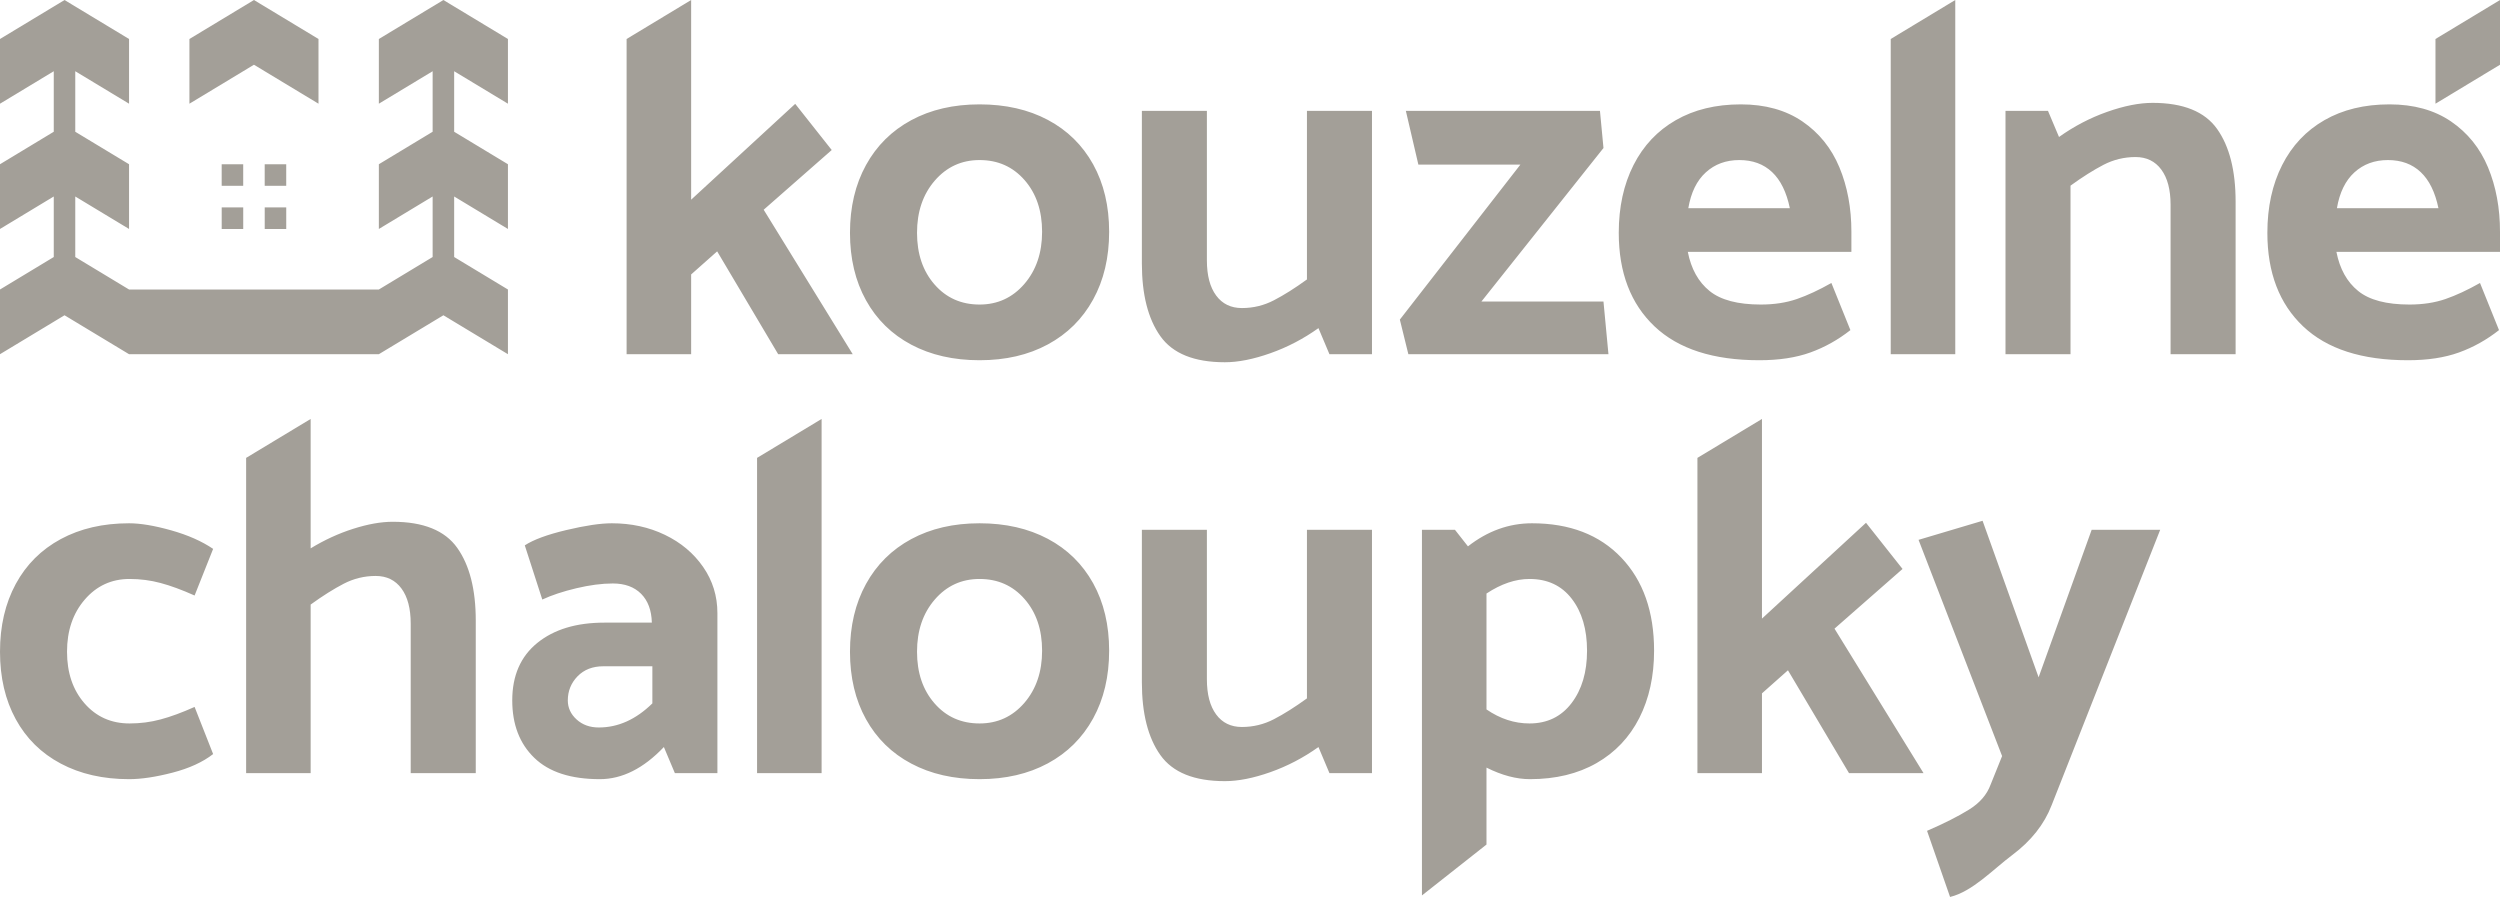 <?xml version="1.0" encoding="UTF-8"?>
<svg width="131px" height="47px" viewBox="0 0 131 47" version="1.1" xmlns="http://www.w3.org/2000/svg" xmlns:xlink="http://www.w3.org/1999/xlink">
    <title>KCH Copy</title>
    <g id="Page-1" stroke="none" stroke-width="1" fill="none" fill-rule="evenodd">
        <g id="iMac-24&quot;" transform="translate(-840, -921)" fill="#A39F98">
            <g id="KCH-Copy" transform="translate(840, 921)">
                <path d="M127.619,2.043 L127.619,5.434 L131,3.392 L131,0.001 L127.619,2.043 Z M19.852,2.043 L19.852,5.434 L22.67,3.732 L22.67,6.904 L19.852,8.606 L19.852,11.998 L22.67,10.296 L22.67,13.468 L19.852,15.17 L6.762,15.17 L3.944,13.468 L3.944,10.296 L6.762,11.998 L6.762,8.606 L3.944,6.904 L3.944,3.732 L6.762,5.434 L6.762,2.043 L3.381,0.001 L0,2.043 L0,5.434 L2.817,3.732 L2.817,6.904 L0,8.606 L0,11.998 L2.817,10.296 L2.817,13.468 L0,15.17 L0,18.56 L3.381,16.52 L6.762,18.56 L19.852,18.56 L23.234,16.52 L26.616,18.56 L26.616,15.17 L23.798,13.468 L23.798,10.296 L26.616,11.998 L26.616,8.606 L23.798,6.904 L23.798,3.732 L26.616,5.434 L26.616,2.043 L23.234,0.001 L19.852,2.043 Z M13.87,9.737 L14.998,9.737 L14.998,8.606 L13.87,8.606 L13.87,9.737 Z M11.616,9.737 L12.744,9.737 L12.744,8.606 L11.616,8.606 L11.616,9.737 Z M13.871,11.998 L14.999,11.998 L14.999,10.867 L13.871,10.867 L13.871,11.998 Z M11.617,11.998 L12.745,11.998 L12.745,10.867 L11.617,10.867 L11.617,11.998 Z M16.689,5.434 L16.689,2.043 L13.307,0.001 L9.926,2.043 L9.926,5.434 L13.307,3.392 L16.689,5.434 Z M106.823,35.491 L103.887,27.289 L100.532,28.288 L104.91,39.618 L104.307,41.116 C104.115,41.642 103.735,42.08 103.166,42.43 C102.599,42.781 101.869,43.15 100.977,43.536 L102.183,47 C103.355,46.72 104.438,45.555 105.434,44.81 C106.43,44.065 107.12,43.194 107.505,42.194 L113.194,27.762 L109.603,27.762 L106.823,35.491 Z M99.693,29.813 L97.779,27.394 L92.327,32.415 L92.327,21.953 L88.945,23.993 L88.945,40.512 L92.327,40.512 L92.327,36.332 L93.689,35.123 L96.888,40.512 L100.793,40.512 L96.128,32.941 L99.693,29.813 Z M82.348,36.845 C81.806,37.555 81.071,37.909 80.146,37.909 C79.359,37.909 78.608,37.665 77.892,37.174 L77.892,31.101 C78.661,30.593 79.411,30.338 80.146,30.338 C81.09,30.338 81.828,30.684 82.361,31.377 C82.894,32.069 83.161,32.976 83.161,34.097 C83.161,35.219 82.89,36.134 82.348,36.845 L82.348,36.845 Z M80.276,27.42 C79.07,27.42 77.953,27.823 76.921,28.629 L76.24,27.762 L74.51,27.762 L74.51,46.921 L77.892,44.254 L77.892,40.223 C78.695,40.626 79.455,40.828 80.172,40.828 C81.517,40.828 82.68,40.546 83.658,39.987 C84.637,39.426 85.384,38.637 85.901,37.621 C86.415,36.605 86.674,35.43 86.674,34.097 C86.674,32.047 86.101,30.422 84.957,29.221 C83.812,28.02 82.252,27.42 80.276,27.42 L80.276,27.42 Z M68.484,36.595 C67.854,37.051 67.278,37.415 66.754,37.686 C66.23,37.958 65.669,38.094 65.075,38.094 C64.5,38.094 64.049,37.875 63.726,37.437 C63.402,36.998 63.241,36.385 63.241,35.596 L63.241,27.762 L59.834,27.762 L59.834,35.754 C59.834,37.383 60.156,38.654 60.803,39.565 C61.45,40.477 62.578,40.932 64.185,40.932 C64.884,40.932 65.68,40.775 66.57,40.46 C67.461,40.144 68.301,39.706 69.087,39.144 L69.663,40.512 L71.892,40.512 L71.892,27.762 L68.484,27.762 L68.484,36.595 Z M53.676,36.832 C53.054,37.55 52.273,37.909 51.329,37.909 C50.368,37.909 49.581,37.559 48.97,36.857 C48.357,36.156 48.052,35.255 48.052,34.15 C48.052,33.045 48.362,32.135 48.982,31.416 C49.603,30.697 50.385,30.338 51.329,30.338 C52.29,30.338 53.076,30.689 53.688,31.39 C54.301,32.091 54.606,32.993 54.606,34.097 C54.606,35.202 54.295,36.113 53.676,36.832 L53.676,36.832 Z M54.907,28.235 C53.885,27.693 52.692,27.42 51.329,27.42 C49.966,27.42 48.773,27.696 47.751,28.248 C46.728,28.8 45.937,29.585 45.378,30.601 C44.819,31.618 44.539,32.801 44.539,34.15 C44.539,35.499 44.819,36.679 45.378,37.686 C45.937,38.694 46.728,39.47 47.751,40.012 C48.773,40.556 49.966,40.828 51.329,40.828 C52.692,40.828 53.885,40.551 54.907,40 C55.93,39.448 56.72,38.662 57.28,37.646 C57.839,36.63 58.119,35.447 58.119,34.097 C58.119,32.748 57.839,31.569 57.28,30.561 C56.72,29.554 55.93,28.778 54.907,28.235 L54.907,28.235 Z M39.67,40.512 L43.052,40.512 L43.052,21.953 L39.67,23.993 L39.67,40.512 Z M34.184,36.857 C33.326,37.698 32.392,38.12 31.378,38.12 C30.907,38.12 30.518,37.98 30.211,37.698 C29.905,37.419 29.753,37.086 29.753,36.7 C29.753,36.21 29.924,35.789 30.263,35.438 C30.605,35.088 31.055,34.913 31.614,34.913 L34.184,34.913 L34.184,36.857 Z M34.839,28.025 C34,27.622 33.073,27.42 32.06,27.42 C31.465,27.42 30.67,27.538 29.674,27.775 C28.678,28.012 27.953,28.279 27.499,28.577 L28.416,31.416 C28.905,31.188 29.5,30.991 30.199,30.824 C30.898,30.659 31.535,30.574 32.112,30.574 C32.742,30.574 33.235,30.755 33.593,31.114 C33.951,31.473 34.14,31.977 34.157,32.626 L31.666,32.626 C30.199,32.626 29.028,32.981 28.154,33.69 C27.28,34.4 26.842,35.403 26.842,36.7 C26.842,37.961 27.227,38.966 27.997,39.71 C28.765,40.456 29.91,40.828 31.43,40.828 C32.602,40.828 33.72,40.267 34.787,39.144 L35.363,40.512 L37.592,40.512 L37.592,32.125 C37.592,31.232 37.342,30.426 36.844,29.707 C36.346,28.989 35.677,28.428 34.839,28.025 L34.839,28.025 Z M20.578,27.341 C19.966,27.341 19.276,27.464 18.508,27.709 C17.738,27.954 16.994,28.297 16.278,28.734 L16.278,21.953 L12.897,23.993 L12.897,40.512 L16.278,40.512 L16.278,31.679 C16.907,31.224 17.485,30.86 18.009,30.588 C18.533,30.317 19.092,30.18 19.687,30.18 C20.264,30.18 20.713,30.4 21.037,30.838 C21.36,31.276 21.521,31.889 21.521,32.678 L21.521,40.512 L24.93,40.512 L24.93,32.521 C24.93,30.89 24.606,29.619 23.96,28.709 C23.313,27.797 22.186,27.341 20.578,27.341 L20.578,27.341 Z M6.789,30.338 C7.348,30.338 7.89,30.408 8.414,30.549 C8.939,30.689 9.533,30.908 10.197,31.205 L11.168,28.761 C10.573,28.358 9.839,28.034 8.964,27.788 C8.091,27.543 7.357,27.42 6.763,27.42 C5.4,27.42 4.207,27.696 3.184,28.248 C2.163,28.8 1.376,29.585 0.825,30.601 C0.275,31.618 0,32.801 0,34.15 C0,35.499 0.275,36.679 0.825,37.686 C1.376,38.694 2.163,39.47 3.184,40.012 C4.207,40.556 5.4,40.828 6.763,40.828 C7.409,40.828 8.17,40.713 9.044,40.486 C9.918,40.258 10.625,39.935 11.168,39.513 L10.197,37.043 C9.533,37.34 8.939,37.559 8.414,37.698 C7.89,37.84 7.348,37.909 6.789,37.909 C5.828,37.909 5.042,37.559 4.43,36.857 C3.818,36.156 3.512,35.255 3.512,34.15 C3.512,33.045 3.823,32.135 4.443,31.416 C5.063,30.697 5.846,30.338 6.789,30.338 L6.789,30.338 Z M122.454,10.911 C122.594,10.087 122.901,9.46 123.372,9.032 C123.844,8.602 124.428,8.387 125.128,8.387 C125.827,8.387 126.399,8.597 126.845,9.018 C127.291,9.438 127.601,10.07 127.775,10.911 L122.454,10.911 Z M128.432,6.363 C127.557,5.767 126.483,5.469 125.207,5.469 C123.896,5.469 122.76,5.745 121.799,6.297 C120.837,6.849 120.099,7.633 119.584,8.65 C119.069,9.666 118.81,10.849 118.81,12.199 C118.81,14.285 119.435,15.918 120.685,17.103 C121.934,18.286 123.765,18.876 126.176,18.876 C127.208,18.876 128.099,18.741 128.851,18.469 C129.602,18.198 130.301,17.807 130.948,17.298 L129.952,14.828 C129.305,15.195 128.702,15.476 128.143,15.669 C127.584,15.862 126.954,15.958 126.255,15.958 C125.05,15.958 124.153,15.722 123.569,15.248 C122.983,14.775 122.603,14.091 122.428,13.198 L131,13.198 L131,12.146 C131,10.902 130.791,9.775 130.371,8.767 C129.952,7.761 129.305,6.959 128.432,6.363 L128.432,6.363 Z M112.794,5.39 C112.095,5.39 111.3,5.548 110.409,5.863 C109.517,6.179 108.679,6.617 107.892,7.178 L107.315,5.811 L105.088,5.811 L105.088,18.561 L108.495,18.561 L108.495,9.728 C109.124,9.271 109.701,8.909 110.224,8.636 C110.749,8.365 111.308,8.229 111.903,8.229 C112.48,8.229 112.929,8.449 113.253,8.887 C113.576,9.325 113.738,9.938 113.738,10.727 L113.738,18.561 L117.146,18.561 L117.146,10.569 C117.146,8.939 116.823,7.668 116.176,6.757 C115.529,5.846 114.402,5.39 112.794,5.39 L112.794,5.39 Z M102.456,0 L99.074,2.043 L99.074,18.561 L102.456,18.561 L102.456,0 Z M89.385,9.032 C89.857,8.602 90.441,8.387 91.141,8.387 C91.84,8.387 92.412,8.597 92.858,9.018 C93.304,9.438 93.614,10.07 93.788,10.911 L88.467,10.911 C88.607,10.087 88.913,9.46 89.385,9.032 L89.385,9.032 Z M94.864,18.469 C95.615,18.198 96.314,17.807 96.961,17.298 L95.965,14.828 C95.318,15.195 94.715,15.476 94.156,15.669 C93.597,15.862 92.967,15.958 92.268,15.958 C91.063,15.958 90.166,15.722 89.582,15.248 C88.996,14.775 88.616,14.091 88.441,13.198 L97.013,13.198 L97.013,12.146 C97.013,10.902 96.804,9.775 96.384,8.767 C95.965,7.761 95.318,6.959 94.445,6.363 C93.57,5.767 92.495,5.469 91.22,5.469 C89.909,5.469 88.773,5.745 87.812,6.297 C86.85,6.849 86.112,7.633 85.596,8.65 C85.082,9.666 84.823,10.849 84.823,12.199 C84.823,14.285 85.448,15.918 86.698,17.103 C87.947,18.286 89.778,18.876 92.189,18.876 C93.221,18.876 94.112,18.741 94.864,18.469 L94.864,18.469 Z M84.022,15.801 L77.625,15.801 L84.022,7.756 L83.838,5.811 L73.667,5.811 L74.322,8.624 L79.67,8.624 L73.352,16.747 L73.798,18.561 L84.283,18.561 L84.022,15.801 Z M68.484,14.643 C67.855,15.1 67.278,15.463 66.754,15.734 C66.23,16.007 65.669,16.142 65.077,16.142 C64.5,16.142 64.049,15.923 63.726,15.485 C63.402,15.047 63.241,14.433 63.241,13.644 L63.241,5.811 L59.834,5.811 L59.834,13.802 C59.834,15.432 60.156,16.703 60.803,17.615 C61.45,18.527 62.578,18.982 64.185,18.982 C64.884,18.982 65.68,18.823 66.57,18.508 C67.461,18.193 68.301,17.755 69.087,17.194 L69.663,18.561 L71.892,18.561 L71.892,5.811 L68.484,5.811 L68.484,14.643 Z M53.676,14.88 C53.054,15.599 52.273,15.958 51.329,15.958 C50.368,15.958 49.581,15.608 48.97,14.907 C48.357,14.206 48.052,13.303 48.052,12.199 C48.052,11.094 48.362,10.183 48.982,9.465 C49.603,8.747 50.385,8.387 51.329,8.387 C52.29,8.387 53.076,8.737 53.688,9.438 C54.301,10.139 54.606,11.042 54.606,12.146 C54.606,13.25 54.295,14.162 53.676,14.88 L53.676,14.88 Z M54.907,6.283 C53.885,5.74 52.692,5.469 51.329,5.469 C49.966,5.469 48.773,5.745 47.751,6.297 C46.728,6.849 45.937,7.633 45.378,8.65 C44.819,9.666 44.539,10.849 44.539,12.199 C44.539,13.549 44.819,14.727 45.378,15.734 C45.937,16.743 46.728,17.517 47.751,18.061 C48.773,18.604 49.966,18.876 51.329,18.876 C52.692,18.876 53.885,18.601 54.907,18.048 C55.93,17.495 56.72,16.712 57.28,15.695 C57.839,14.679 58.119,13.496 58.119,12.146 C58.119,10.797 57.839,9.619 57.28,8.61 C56.72,7.603 55.93,6.827 54.907,6.283 L54.907,6.283 Z M36.216,14.381 L37.579,13.171 L40.777,18.561 L44.683,18.561 L40.017,10.99 L43.582,7.861 L41.669,5.442 L36.216,10.464 L36.216,0 L32.834,2.043 L32.834,18.561 L36.216,18.561 L36.216,14.381 Z" id="Fill-1"></path>
            </g>
        </g>
    </g>
</svg>